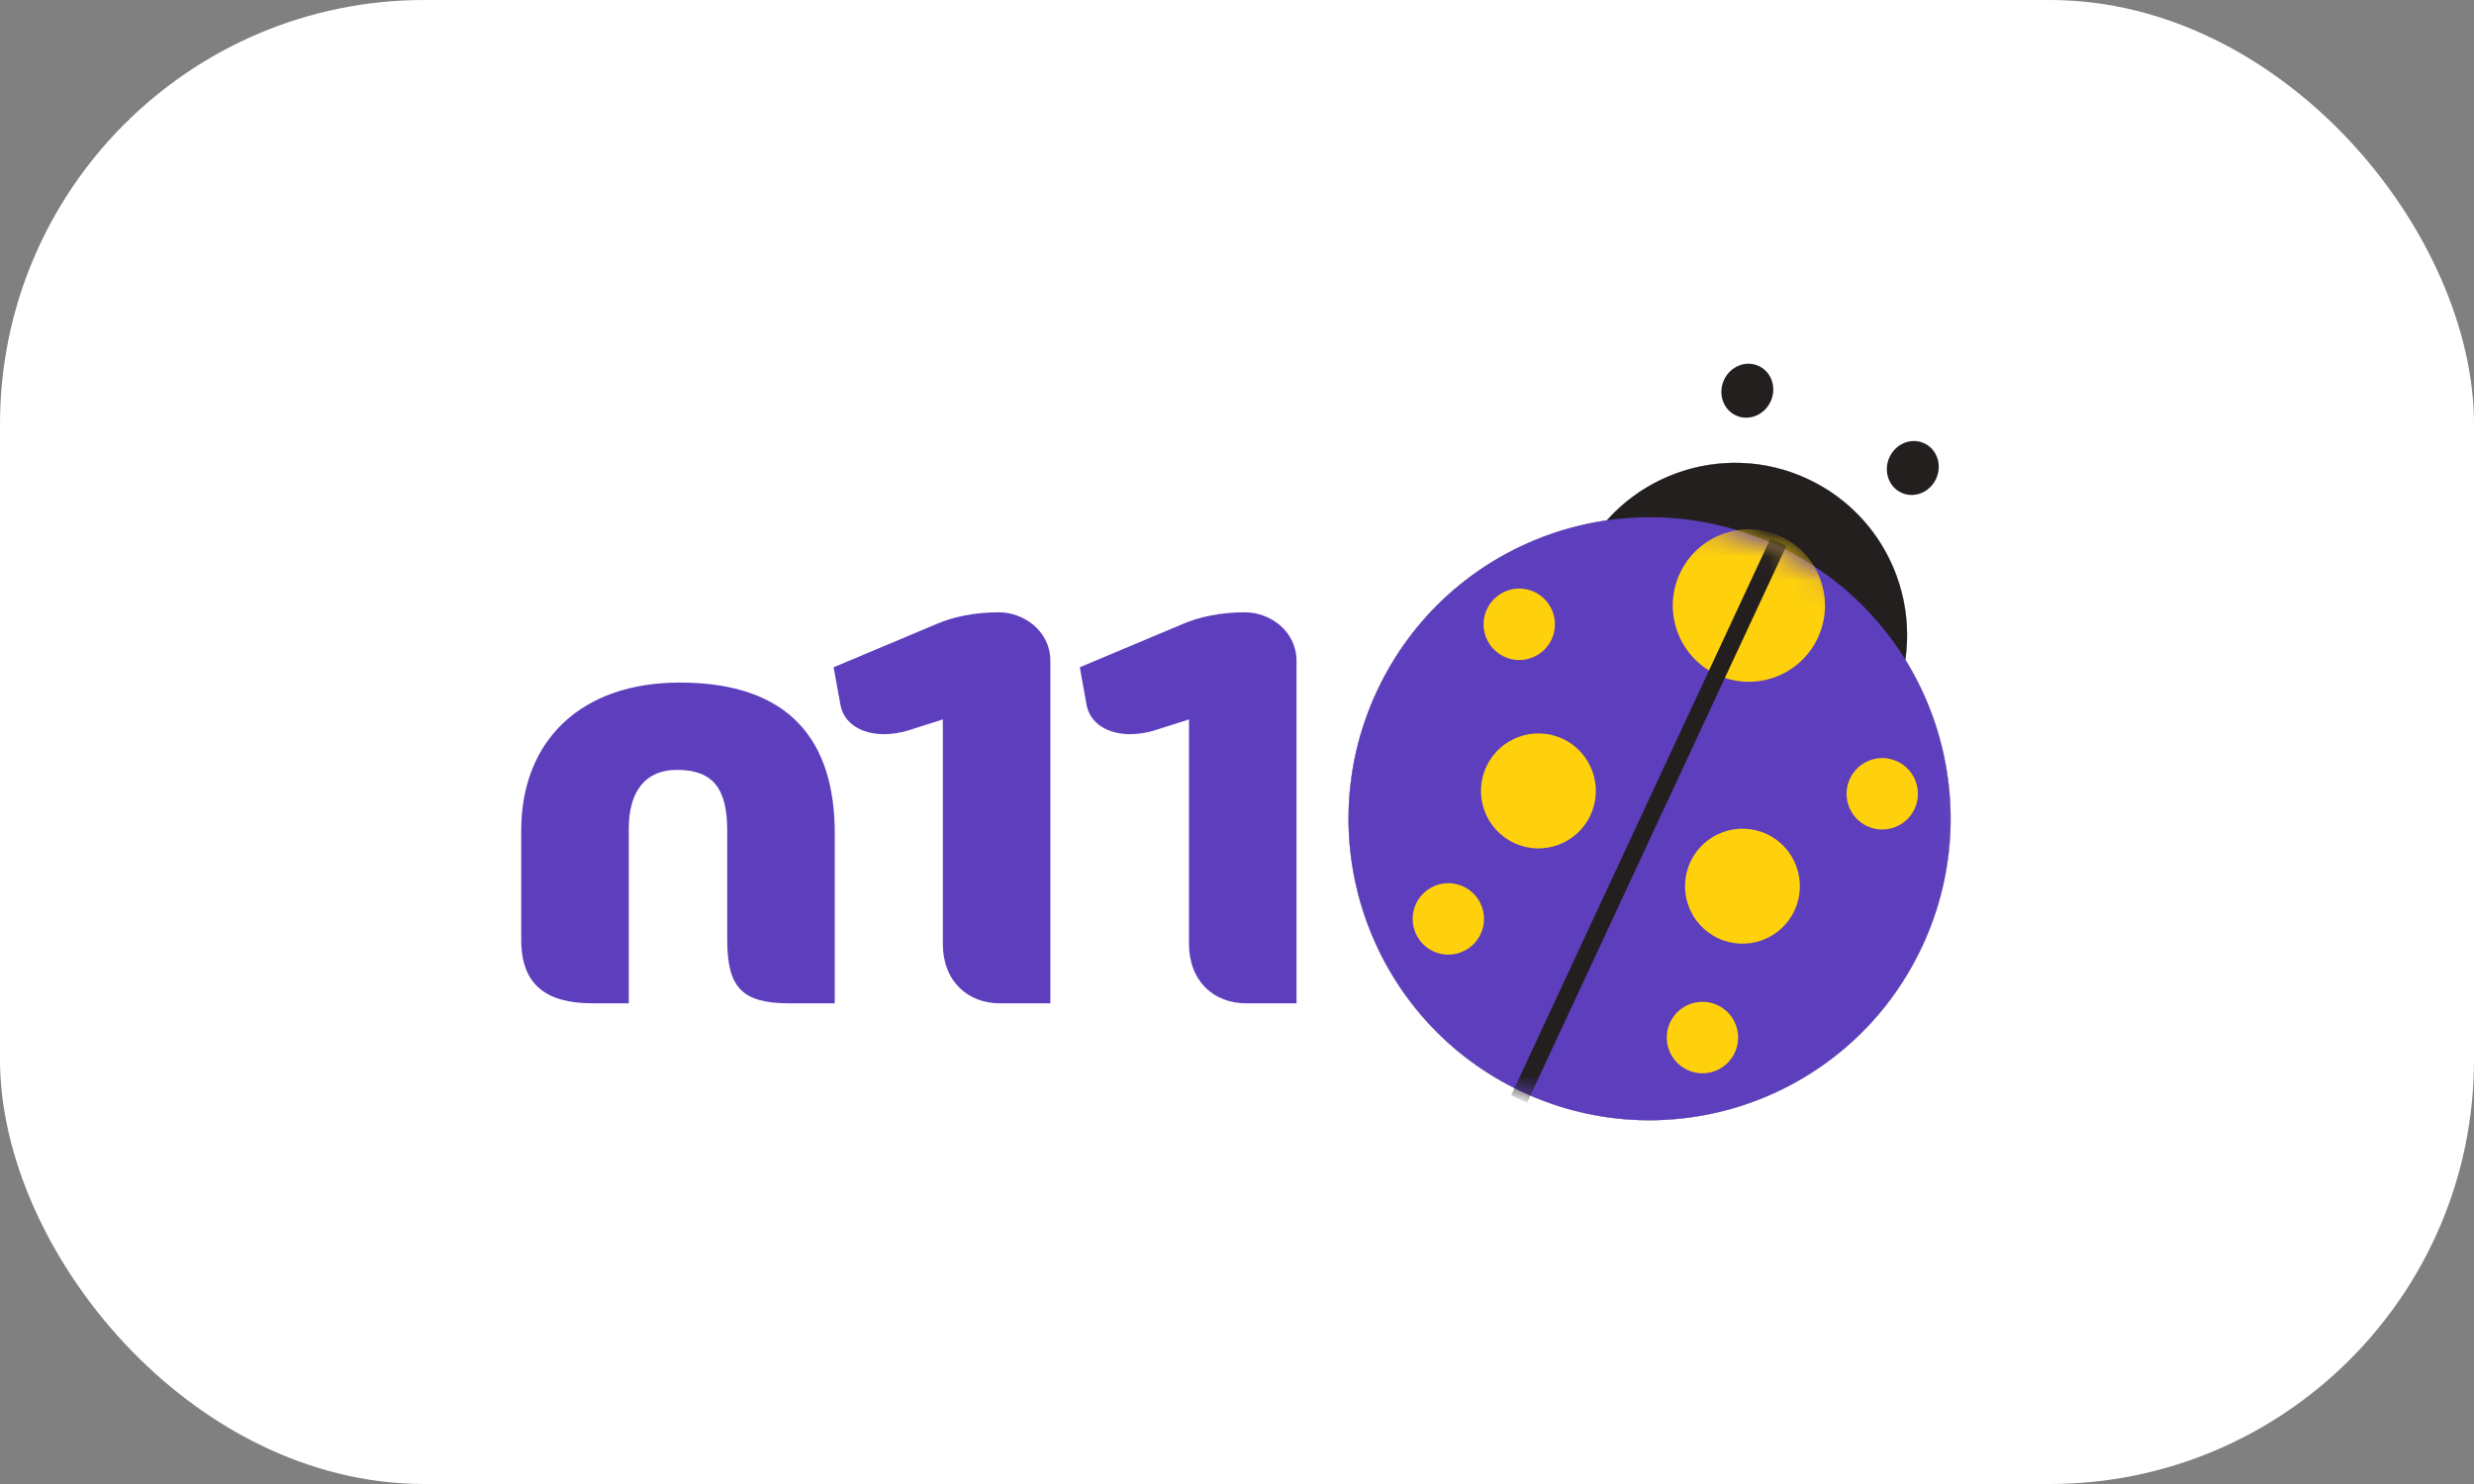 <?xml version="1.0" encoding="UTF-8"?>
<svg xmlns="http://www.w3.org/2000/svg" width="100" height="60" viewBox="0 0 100 60" fill="none">
  <rect x="0" y="0" width="100" height="60" fill="#808080" stroke="none"/>
  <rect width="100" height="60" rx="17.152" fill="white"></rect>
  <mask id="mask0_72_663" style="mask-type:luminance" maskUnits="userSpaceOnUse" x="20" y="13" width="60" height="34">
    <path d="M20 13.636H79.916V46.364H20V13.636Z" fill="white"></path>
  </mask>
  <g mask="url(#mask0_72_663)">
    <path d="M77.015 26.672C77.443 23.71 75.919 20.696 73.073 19.367C70.226 18.037 66.94 18.805 64.95 21.037C61.025 21.606 57.454 24.082 55.651 27.953C52.811 34.054 55.444 41.306 61.534 44.15C67.624 46.994 74.862 44.353 77.703 38.251C79.505 34.381 79.103 30.049 77.015 26.672Z" fill="#231F1F"></path>
    <path d="M70.162 16.795C70.682 17.038 71.311 16.788 71.568 16.236C71.825 15.684 71.611 15.041 71.092 14.799C70.573 14.557 69.944 14.806 69.687 15.357C69.43 15.909 69.644 16.553 70.162 16.795Z" fill="#231F1F"></path>
    <path d="M76.851 19.919C77.371 20.162 78 19.913 78.257 19.361C78.513 18.809 78.301 18.166 77.78 17.923C77.261 17.68 76.632 17.931 76.375 18.482C76.119 19.034 76.331 19.677 76.85 19.919" fill="#231F1F"></path>
    <path d="M31.911 40.566C29.99 40.566 29.395 39.925 29.395 38V33.578C29.395 31.882 28.823 31.127 27.359 31.127C26.101 31.127 25.415 31.974 25.415 33.509V40.565H23.95C22.098 40.565 21.068 39.832 21.068 37.999V33.577C21.068 29.958 23.47 27.597 27.474 27.597C31.934 27.597 33.741 29.957 33.741 33.692V40.565H31.911V40.566Z" fill="#5D3EBC"></path>
    <path d="M40.42 40.566C39.116 40.566 38.11 39.673 38.11 38.16V29.087L36.669 29.545C36.349 29.636 36.028 29.683 35.731 29.683C34.816 29.683 34.106 29.247 33.969 28.491L33.695 26.979L37.835 25.238C38.521 24.94 39.391 24.756 40.375 24.756C41.359 24.756 42.456 25.49 42.456 26.727V40.564H40.42V40.566Z" fill="#5D3EBC"></path>
    <path d="M50.37 40.566C49.066 40.566 48.06 39.673 48.06 38.16V29.087L46.619 29.545C46.298 29.636 45.978 29.683 45.68 29.683C44.765 29.683 44.056 29.247 43.919 28.491L43.645 26.979L47.785 25.238C48.471 24.94 49.341 24.756 50.325 24.756C51.308 24.756 52.406 25.49 52.406 26.727V40.564H50.37V40.566Z" fill="#5D3EBC"></path>
    <path d="M77.015 26.671C77.443 23.71 75.919 20.696 73.073 19.367C70.226 18.037 66.942 18.806 64.951 21.037C61.026 21.606 57.455 24.083 55.652 27.953C52.812 34.054 55.445 41.306 61.535 44.15C67.624 46.994 74.863 44.353 77.704 38.252C79.505 34.381 79.104 30.048 77.015 26.671Z" fill="white"></path>
    <path d="M76.433 28.622C74.81 32.108 70.675 33.617 67.195 31.992C63.715 30.366 62.21 26.222 63.833 22.737C65.456 19.25 69.592 17.741 73.073 19.367C76.552 20.991 78.056 25.134 76.433 28.622" fill="#231F1F"></path>
    <path d="M77.703 38.251C74.862 44.353 67.624 46.994 61.534 44.15C55.444 41.305 52.811 34.055 55.651 27.953C58.492 21.851 65.73 19.211 71.821 22.055C77.91 24.899 80.543 32.15 77.703 38.251Z" fill="#5D3EBC"></path>
    <mask id="mask1_72_663" style="mask-type:luminance" maskUnits="userSpaceOnUse" x="54" y="20" width="25" height="26">
      <path d="M55.653 27.954C52.812 34.055 55.445 41.306 61.535 44.151C67.625 46.995 74.863 44.354 77.704 38.252C80.544 32.151 77.912 24.9 71.822 22.056C70.159 21.28 68.412 20.912 66.69 20.912C62.108 20.912 57.718 23.519 55.652 27.954" fill="white"></path>
    </mask>
    <g mask="url(#mask1_72_663)">
      <mask id="mask2_72_663" style="mask-type:luminance" maskUnits="userSpaceOnUse" x="20" y="13" width="60" height="34">
        <path d="M79.916 13.636H20V46.364H79.916V13.636Z" fill="white"></path>
      </mask>
      <g mask="url(#mask2_72_663)">
        <path d="M73.479 25.786C72.761 27.328 70.931 27.996 69.391 27.276C67.851 26.557 67.184 24.724 67.902 23.182C68.62 21.64 70.45 20.972 71.99 21.692C73.53 22.411 74.197 24.244 73.479 25.786Z" fill="#FFD10D"></path>
        <path d="M64.287 32.96C63.746 34.124 62.364 34.628 61.202 34.084C60.04 33.542 59.537 32.159 60.079 30.995C60.621 29.831 62.002 29.328 63.164 29.871C64.327 30.413 64.829 31.796 64.287 32.96Z" fill="#FFD10D"></path>
        <path d="M62.715 25.852C62.379 26.575 61.52 26.888 60.799 26.55C60.078 26.213 59.765 25.354 60.102 24.631C60.438 23.908 61.297 23.595 62.018 23.932C62.739 24.269 63.052 25.128 62.715 25.851" fill="#FFD10D"></path>
        <path d="M59.849 37.763C59.512 38.486 58.654 38.798 57.932 38.462C57.211 38.124 56.899 37.265 57.235 36.542C57.572 35.819 58.43 35.506 59.151 35.844C59.873 36.181 60.185 37.04 59.849 37.764" fill="#FFD10D"></path>
        <path d="M68.327 34.847C67.786 36.011 68.288 37.394 69.45 37.936C70.612 38.478 71.993 37.976 72.535 36.812C73.076 35.648 72.574 34.265 71.412 33.722C70.25 33.18 68.87 33.684 68.327 34.847Z" fill="#FFD10D"></path>
        <path d="M74.775 31.484C74.438 32.207 74.75 33.066 75.472 33.403C76.193 33.741 77.051 33.427 77.388 32.705C77.725 31.982 77.412 31.123 76.691 30.786C75.969 30.448 75.111 30.762 74.775 31.484Z" fill="#FFD10D"></path>
        <path d="M67.507 41.339C67.171 42.062 67.484 42.921 68.205 43.259C68.926 43.596 69.784 43.283 70.121 42.56C70.457 41.837 70.145 40.978 69.424 40.64C68.702 40.303 67.844 40.616 67.507 41.338" fill="#FFD10D"></path>
      </g>
    </g>
    <mask id="mask3_72_663" style="mask-type:luminance" maskUnits="userSpaceOnUse" x="54" y="20" width="25" height="26">
      <path d="M55.652 27.954C52.812 34.055 55.445 41.306 61.534 44.15C67.625 46.994 74.862 44.353 77.703 38.252C80.544 32.15 77.911 24.9 71.821 22.055C70.159 21.279 68.41 20.911 66.689 20.911C62.106 20.911 57.718 23.518 55.652 27.954Z" fill="white"></path>
    </mask>
    <g mask="url(#mask3_72_663)">
      <mask id="mask4_72_663" style="mask-type:luminance" maskUnits="userSpaceOnUse" x="20" y="13" width="60" height="34">
        <path d="M79.916 13.636H20V46.364H79.916V13.636Z" fill="white"></path>
      </mask>
      <g mask="url(#mask4_72_663)">
        <path d="M71.889 21.91C71.781 21.86 71.673 21.815 71.564 21.769L61.082 44.282C61.188 44.335 61.292 44.39 61.4 44.441C61.508 44.49 61.616 44.535 61.725 44.583L72.207 22.069C72.101 22.016 71.998 21.962 71.889 21.911" fill="#231F1F"></path>
      </g>
    </g>
  </g>
</svg>
